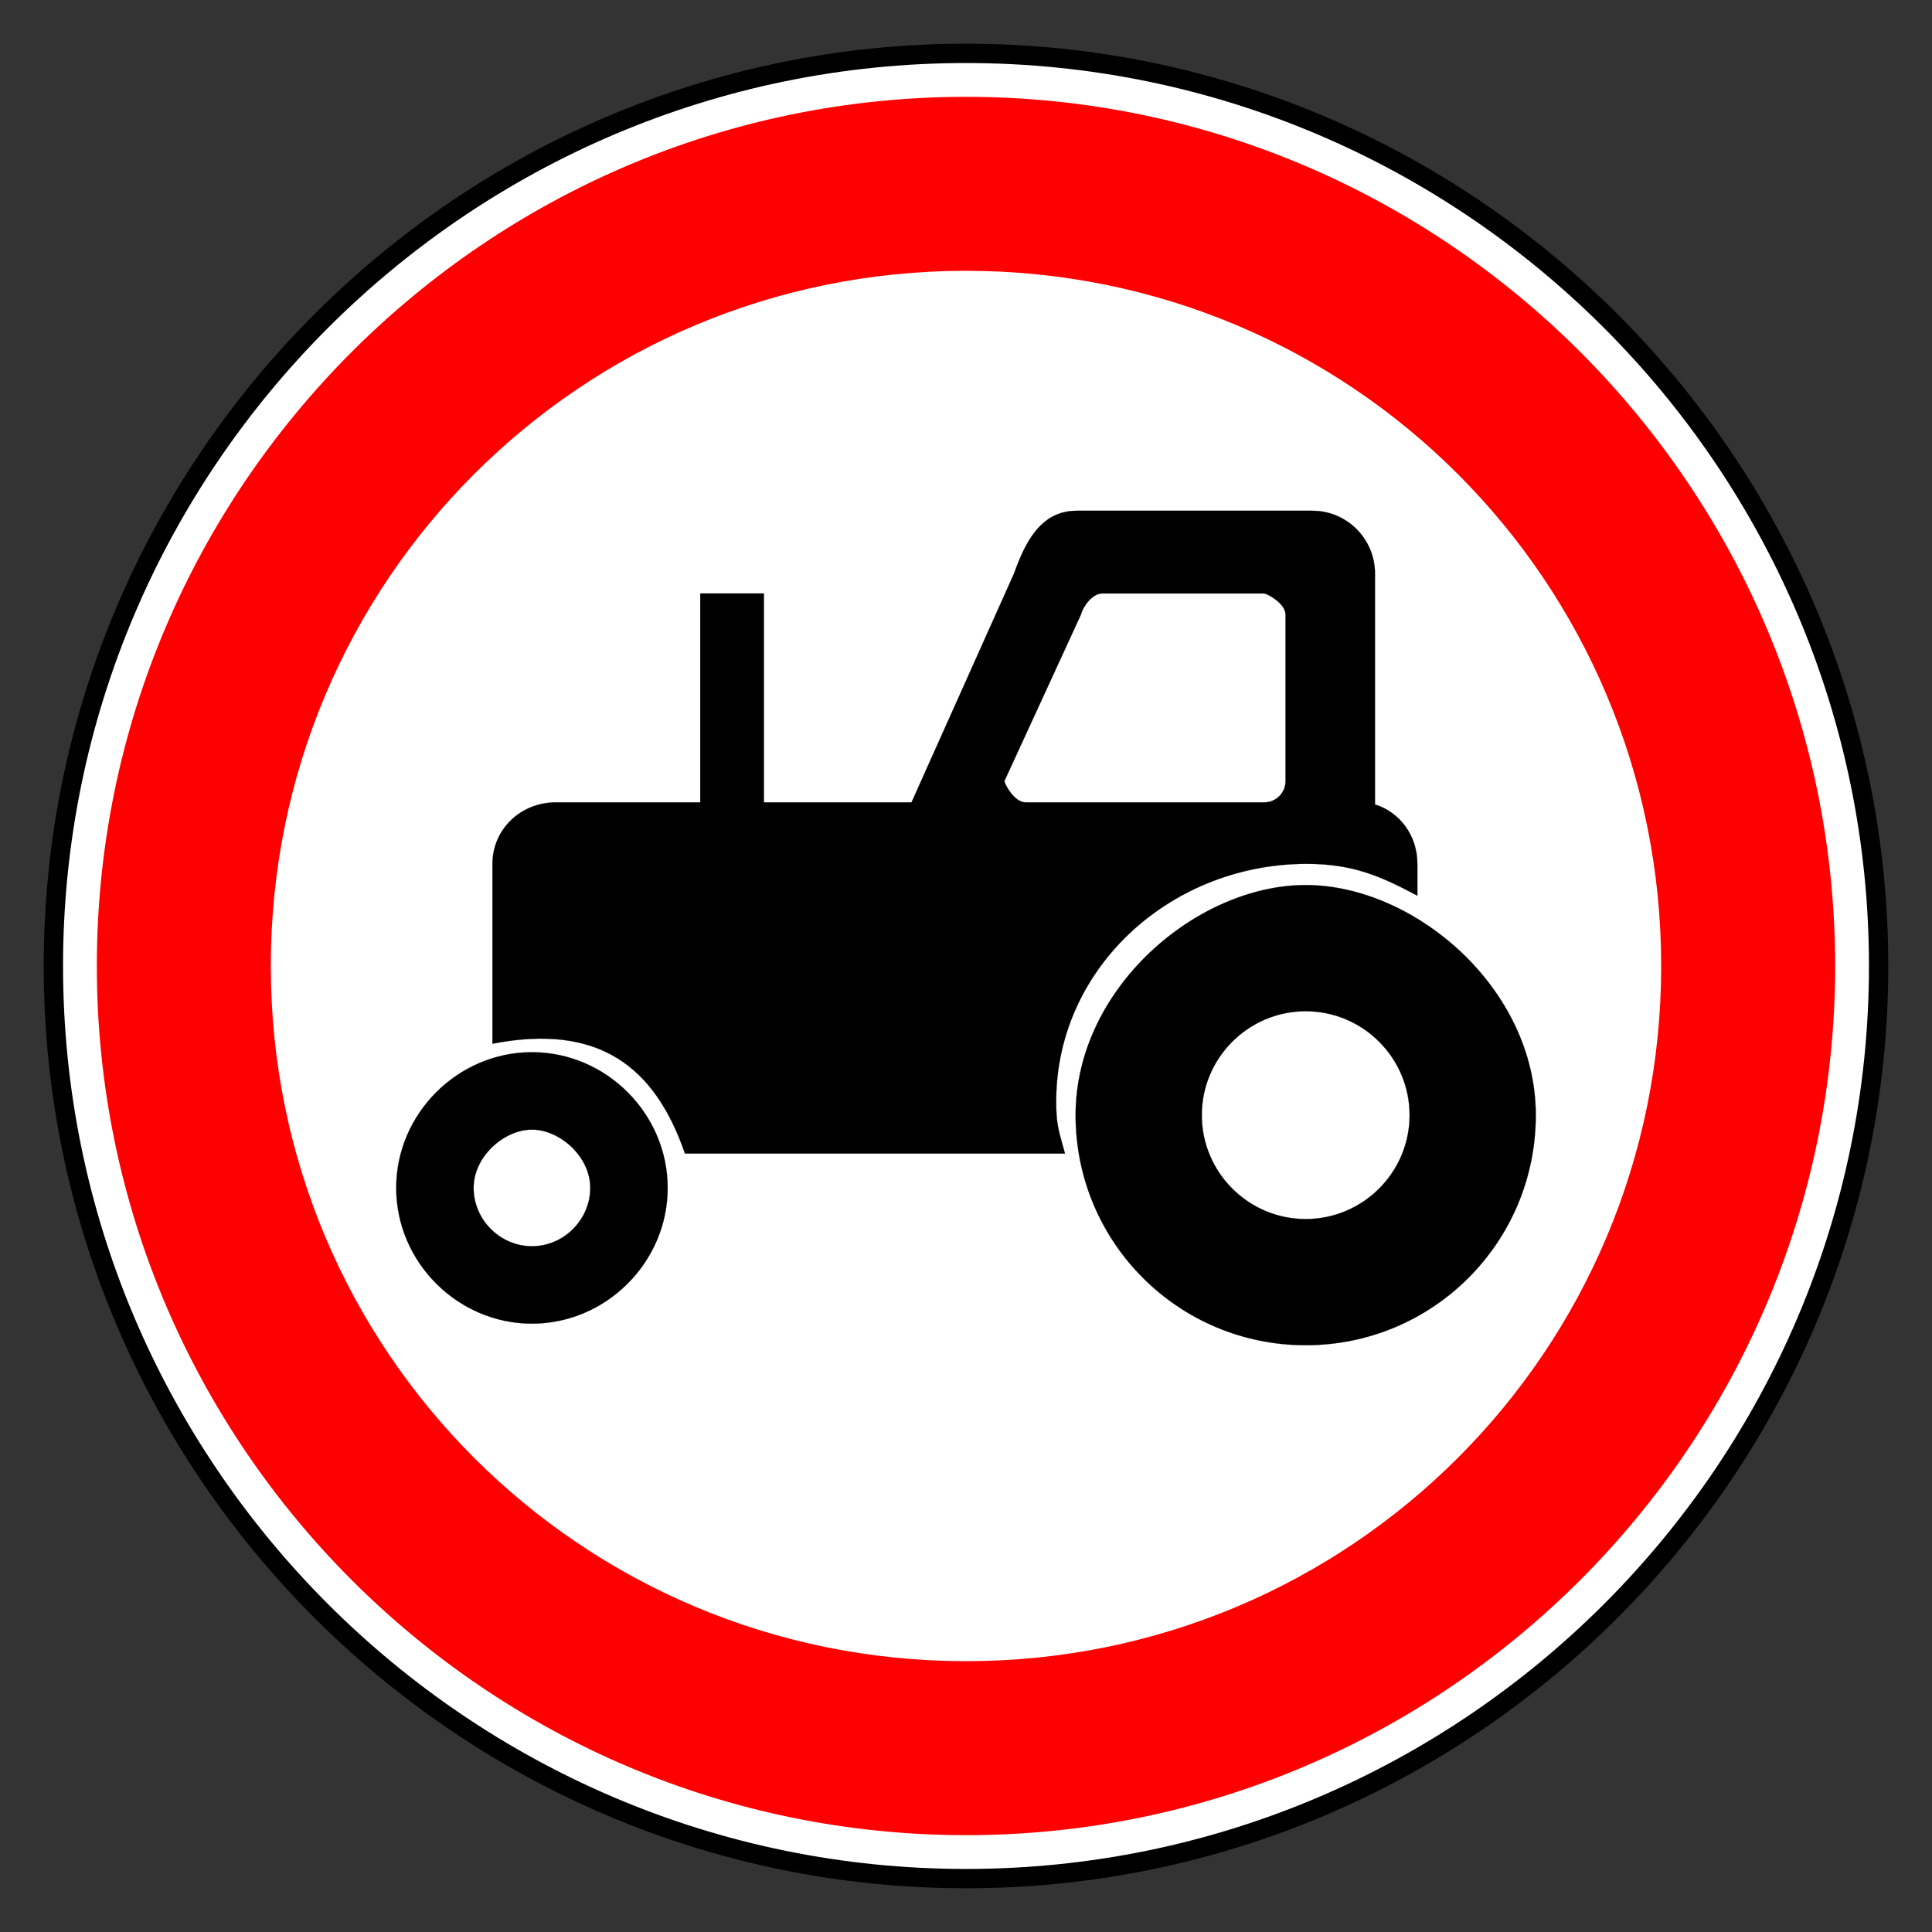 <?xml version="1.0" encoding="UTF-8" standalone="no"?>
<!-- Created with Inkscape (http://www.inkscape.org/) -->

<svg
   height="200"
   id="svg118"
   inkscape:output_extension="org.inkscape.output.svg.inkscape"
   inkscape:version="1.3 (0e150ed6c4, 2023-07-21)"
   sodipodi:docname="3.5.svg"
   sodipodi:version="0.32"
   version="1.0"
   width="200"
   xmlns:inkscape="http://www.inkscape.org/namespaces/inkscape"
   xmlns:sodipodi="http://sodipodi.sourceforge.net/DTD/sodipodi-0.dtd"
   xmlns="http://www.w3.org/2000/svg"
   xmlns:svg="http://www.w3.org/2000/svg"
   xmlns:rdf="http://www.w3.org/1999/02/22-rdf-syntax-ns#"
   xmlns:cc="http://creativecommons.org/ns#"
   xmlns:dc="http://purl.org/dc/elements/1.1/">
  <rect width="100%" height="100%" fill="#333333" stroke="none"/>
  <title
     id="title1">Заборонні знаки » Дорожні знаки » ПДР Тест Центр</title>
  <defs
     id="defs118">
    <inkscape:perspective
       id="perspective118"
       inkscape:persp3d-origin="372.04724 : 360.78739 : 1"
       inkscape:vp_x="0 : 536.18109 : 1"
       inkscape:vp_y="0 : 1000 : 0"
       inkscape:vp_z="744.09448 : 536.18109 : 1"
       sodipodi:type="inkscape:persp3d" />
    <inkscape:perspective
       id="perspective102"
       inkscape:persp3d-origin="372.04724 : 360.78739 : 1"
       inkscape:vp_x="0 : 536.18109 : 1"
       inkscape:vp_y="0 : 1000 : 0"
       inkscape:vp_z="744.09448 : 536.18109 : 1"
       sodipodi:type="inkscape:persp3d" />
    <inkscape:perspective
       id="perspective3360"
       inkscape:persp3d-origin="372.04724 : 360.78739 : 1"
       inkscape:vp_x="0 : 536.18109 : 1"
       inkscape:vp_y="0 : 1000 : 0"
       inkscape:vp_z="744.09448 : 536.18109 : 1"
       sodipodi:type="inkscape:persp3d" />
    <inkscape:perspective
       id="perspective103"
       inkscape:persp3d-origin="372.04724 : 360.78739 : 1"
       inkscape:vp_x="0 : 536.18109 : 1"
       inkscape:vp_y="0 : 1000 : 0"
       inkscape:vp_z="744.09448 : 536.18109 : 1"
       sodipodi:type="inkscape:persp3d" />
    <inkscape:perspective
       id="perspective4652"
       inkscape:persp3d-origin="372.04724 : 360.78739 : 1"
       inkscape:vp_x="0 : 536.18109 : 1"
       inkscape:vp_y="0 : 1000 : 0"
       inkscape:vp_z="744.09448 : 536.18109 : 1"
       sodipodi:type="inkscape:persp3d" />
    <inkscape:perspective
       id="perspective104"
       inkscape:persp3d-origin="372.04724 : 360.78739 : 1"
       inkscape:vp_x="0 : 536.18109 : 1"
       inkscape:vp_y="0 : 1000 : 0"
       inkscape:vp_z="744.09448 : 536.18109 : 1"
       sodipodi:type="inkscape:persp3d" />
  </defs>
  <sodipodi:namedview
     bordercolor="#666666"
     borderopacity="1.0"
     gridtolerance="10.0"
     guidetolerance="10.0"
     id="base"
     inkscape:current-layer="svg118"
     inkscape:cx="80.25"
     inkscape:cy="119.125"
     inkscape:guide-bbox="true"
     inkscape:pageopacity="0.0"
     inkscape:pageshadow="2"
     inkscape:window-height="1009"
     inkscape:window-width="1920"
     inkscape:zoom="4"
     objecttolerance="10.0"
     pagecolor="#ffffff"
     showgrid="false"
     showguides="false"
     inkscape:showpageshadow="2"
     inkscape:pagecheckerboard="0"
     inkscape:deskcolor="#d1d1d1"
     inkscape:window-x="1912"
     inkscape:window-y="-8"
     inkscape:window-maximized="1" />
  <g
     id="g4301"
     transform="translate(5,5)"
     inkscape:label="sign_3_5"
     style="opacity:1">
    <path
       d="m 95,0.525 c -52.053,0 -94.474,42.421 -94.474,94.474 0,52.053 42.421,94.474 94.474,94.474 52.053,0 94.474,-42.421 94.474,-94.474 0,-52.053 -42.421,-94.474 -94.474,-94.474 z"
       id="path3157"
       sodipodi:nodetypes="csssc"
       style="fill:#ffffff;fill-opacity:1;fill-rule:evenodd;stroke:#000000;stroke-width:2;stroke-miterlimit:4;stroke-dasharray:none;stroke-opacity:1"
       inkscape:label="bg" />
    <path
       d="m 94.999,5.024 c -49.574,0 -89.975,40.401 -89.975,89.975 0,49.574 40.401,89.975 89.975,89.975 49.574,0 89.975,-40.401 89.975,-89.975 0,-49.574 -40.401,-89.975 -89.975,-89.975 z m 0,18.009 c 39.83,0 71.966,32.136 71.966,71.966 -1e-5,39.83 -32.136,71.966 -71.966,71.966 -39.83,1e-5 -71.966,-32.136 -71.966,-71.966 0,-39.83 32.136,-71.966 71.966,-71.966 z"
       id="path2385"
       style="fill:#ff0000;fill-opacity:1;fill-rule:evenodd;stroke:none;stroke-width:16;stroke-miterlimit:4;stroke-dasharray:none;stroke-opacity:1"
       inkscape:label="red" />
    <path
       class="fil2 str0"
       d="m 50.067,124.01 c -3.293,0 -6.038,-2.744 -6.038,-6.036 0,-3.293 3.192,-6.037 6.038,-6.036 2.846,1.6e-4 6.037,2.744 6.037,6.036 0,3.293 -2.744,6.036 -6.037,6.036 z m 0,8.013 c -7.684,0 -14.051,-6.366 -14.051,-14.049 0,-7.684 6.367,-14.049 14.051,-14.049 7.682,0 14.049,6.366 14.049,14.049 0,7.684 -6.367,14.049 -14.049,14.049 z M 130.165,121.196 c -5.927,0 -10.757,-4.83 -10.757,-10.758 0,-5.926 4.83,-10.756 10.757,-10.756 5.926,0 10.757,4.83 10.757,10.756 0,5.927 -4.83,10.758 -10.757,10.758 z m 0,13.06 c -13.172,0 -23.818,-10.646 -23.818,-23.818 0,-13.171 12.59,-23.818 23.818,-23.818 11.228,-2.4e-5 23.818,10.647 23.818,23.818 0,13.172 -10.647,23.818 -23.818,23.818 z M 67.491,56.437 h 6.586 v 21.623 h 15.283 l 10.62,-23.709 c 1.207,-3.403 2.854,-6.476 6.476,-6.476 h 24.404 c 3.622,0 6.476,2.964 6.476,6.476 v 23.927 c 2.524,0.769 4.389,3.183 4.389,6.147 v 3.293 c -3.731,-1.976 -6.622,-3.293 -11.451,-3.293 -14.489,0 -26.68,11.435 -25.904,25.904 0.081,1.513 0.523,2.768 0.878,4.085 H 65.906 c -3.127,-9.08 -8.997,-13.492 -19.927,-11.369 V 84.426 c 0,-3.513 2.853,-6.366 6.586,-6.366 h 14.927 z m 33.677,21.623 h 24.716 c 1.207,0 2.195,-0.989 2.195,-2.196 v -17.233 c 0,-1.207 -1.975,-2.195 -2.195,-2.195 H 109.091 c -0.989,0 -1.976,1.317 -2.196,2.195 l -7.923,17.233 c 0,0.22 0.988,2.196 2.196,2.196 z"
       id="_147550744"
       style="fill:#000000;fill-rule:evenodd;stroke:#000000;stroke-width:0.017"
       inkscape:label="sign"
       sodipodi:nodetypes="ssassssssssssssssasscccccssscscsscccssccssssssccs" />
  </g>
</svg>
